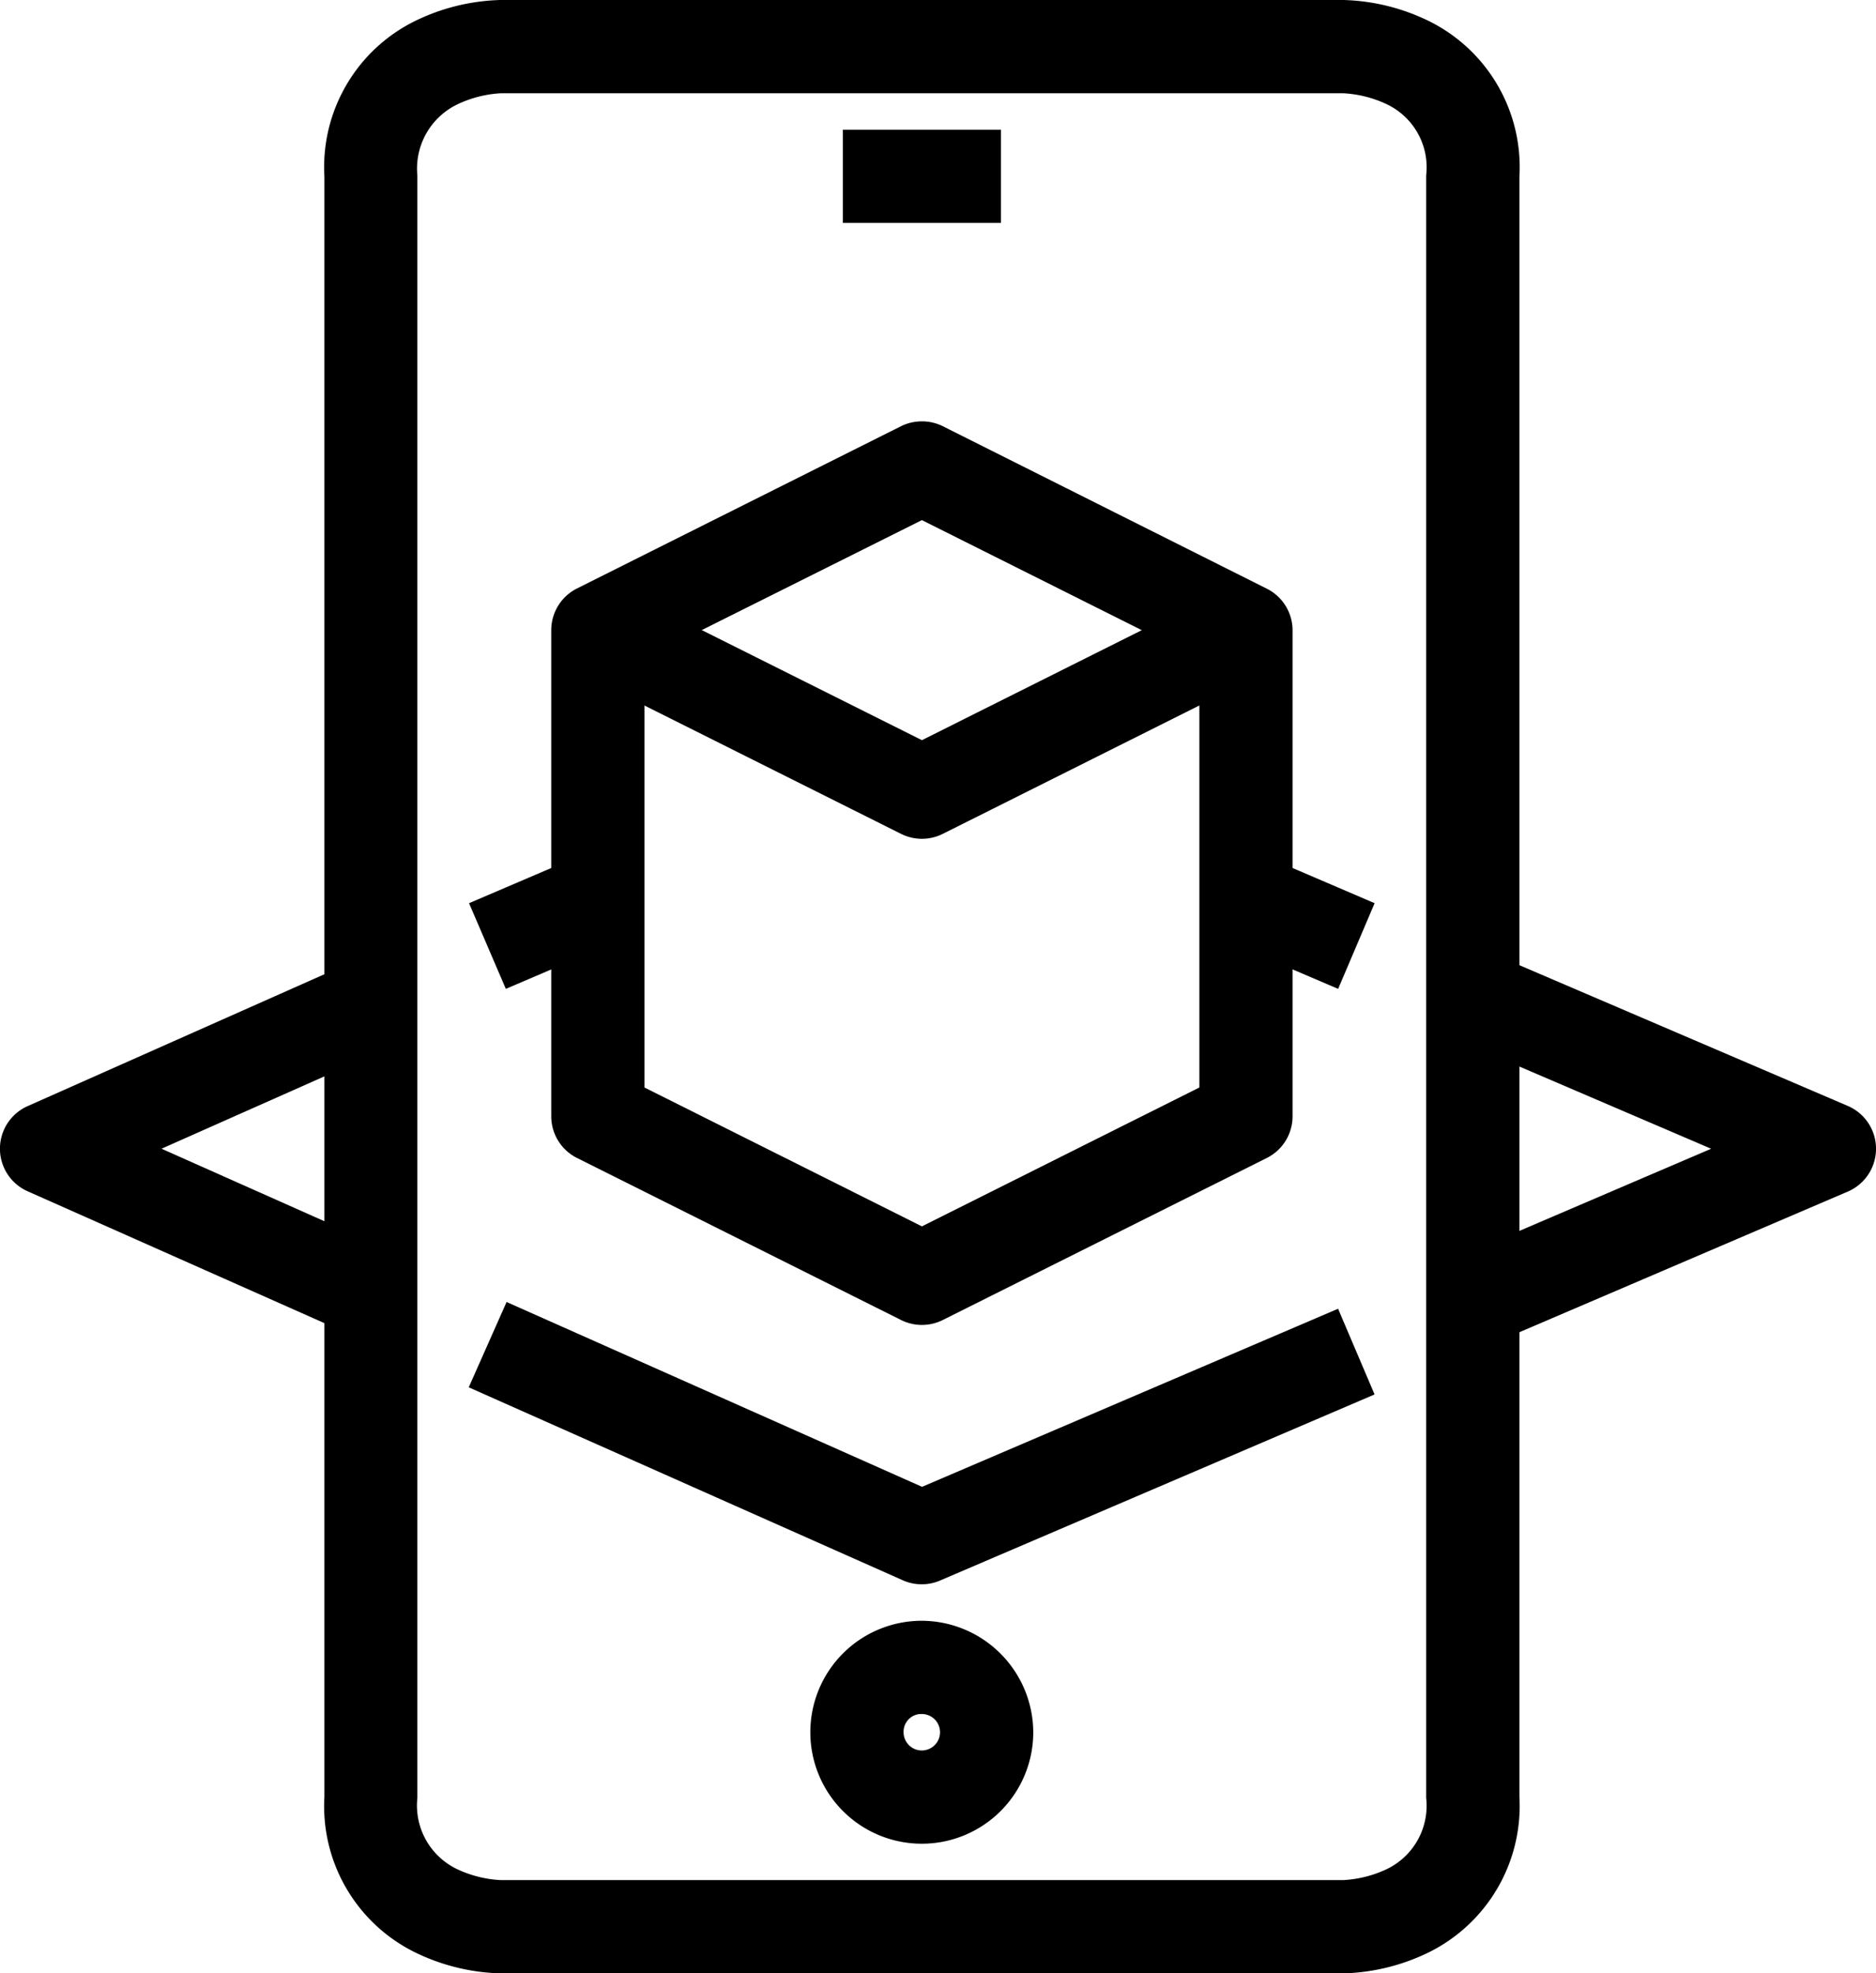 <svg xmlns="http://www.w3.org/2000/svg" width="33.055" height="34.767" viewBox="0 0 33.055 34.767">
  <g id="Group_105559" data-name="Group 105559" transform="translate(-532.676 -3492.75)">
    <g id="Group_105558" data-name="Group 105558" transform="translate(532 3492.471)">
      <path id="Path_78336" data-name="Path 78336" d="M6.428.529a3.391,3.391,0,0,0-1.4.346A2.62,2.62,0,0,0,3.574,3.383V31.942A2.62,2.62,0,0,0,5.028,34.45a3.391,3.391,0,0,0,1.4.346H21.276a3.39,3.39,0,0,0,1.4-.346,2.627,2.627,0,0,0,1.454-2.508V3.383A2.62,2.62,0,0,0,22.676.875a3.391,3.391,0,0,0-1.4-.346Zm0,1.143H21.276a2.283,2.283,0,0,1,.885.223,1.48,1.48,0,0,1,.826,1.488V31.942a1.488,1.488,0,0,1-.826,1.488,2.283,2.283,0,0,1-.885.223H6.428a2.284,2.284,0,0,1-.885-.223,1.493,1.493,0,0,1-.831-1.488V3.383A1.506,1.506,0,0,1,5.543,1.9,2.283,2.283,0,0,1,6.428,1.672Z" transform="translate(3.068 0)" stroke="#000" stroke-width="0.5"/>
      <path id="Path_78337" data-name="Path 78337" d="M9.254,13.758a1.714,1.714,0,1,0,1.712,1.716A1.723,1.723,0,0,0,9.254,13.758Zm0,1.143a.571.571,0,1,1-.573.573A.563.563,0,0,1,9.254,14.9Z" transform="translate(7.666 15.326)" stroke="#000" stroke-width="0.5"/>
      <path id="Path_78338" data-name="Path 78338" d="M7.806,1.588V2.73h2.285V1.588Z" transform="translate(7.971 1.226)" stroke="#000" stroke-width="0.5"/>
      <path id="Path_78339" data-name="Path 78339" d="M11.328,7.506l-.451,1.05,1.716.734.447-1.05Z" transform="translate(11.529 8.083)" stroke="#000" stroke-width="0.5"/>
      <path id="Path_78340" data-name="Path 78340" d="M13.177,8.3l-.447,1.05,5.055,2.167L12.73,13.682l.447,1.05,6.282-2.69a.571.571,0,0,0,0-1.05Z" transform="translate(13.676 9.001)" stroke="#000" stroke-width="0.5"/>
      <path id="Path_78341" data-name="Path 78341" d="M5.253,11.193l-.464,1.046,7.424,3.3a.571.571,0,0,0,.455,0l7.424-3.179-.447-1.05-7.2,3.082Z" transform="translate(4.476 12.355)" stroke="#000" stroke-width="0.5"/>
      <path id="Path_78342" data-name="Path 78342" d="M6.979,8.371,1.267,10.909a.571.571,0,0,0,0,1.046l5.713,2.538.464-1.041L2.907,11.432,7.443,9.417Z" transform="translate(0 9.085)" stroke="#000" stroke-width="0.5"/>
      <path id="Path_78343" data-name="Path 78343" d="M11.686,3.969a.571.571,0,0,0-.236.059L5.742,6.886a.571.571,0,0,0-.316.51v8.567a.571.571,0,0,0,.316.51l5.708,2.854a.571.571,0,0,0,.514,0l5.708-2.854a.571.571,0,0,0,.316-.51V7.4a.571.571,0,0,0-.316-.51L11.964,4.028A.571.571,0,0,0,11.686,3.969Zm.021,1.21,5.139,2.572v7.858l-5.139,2.572L6.568,15.609V7.746Z" transform="translate(5.213 3.984)" stroke="#000" stroke-width="0.5"/>
      <path id="Path_78344" data-name="Path 78344" d="M6.082,5.32l-.51,1.02L11.28,9.195a.571.571,0,0,0,.514,0L17.5,6.34l-.51-1.02L11.537,8.048Z" transform="translate(5.383 5.551)" stroke="#000" stroke-width="0.5"/>
      <path id="Path_78345" data-name="Path 78345" d="M6.507,7.506l-1.716.734.451,1.05,1.716-.734Z" transform="translate(4.478 8.083)" stroke="#000" stroke-width="0.5"/>
    </g>
  </g>
</svg>
